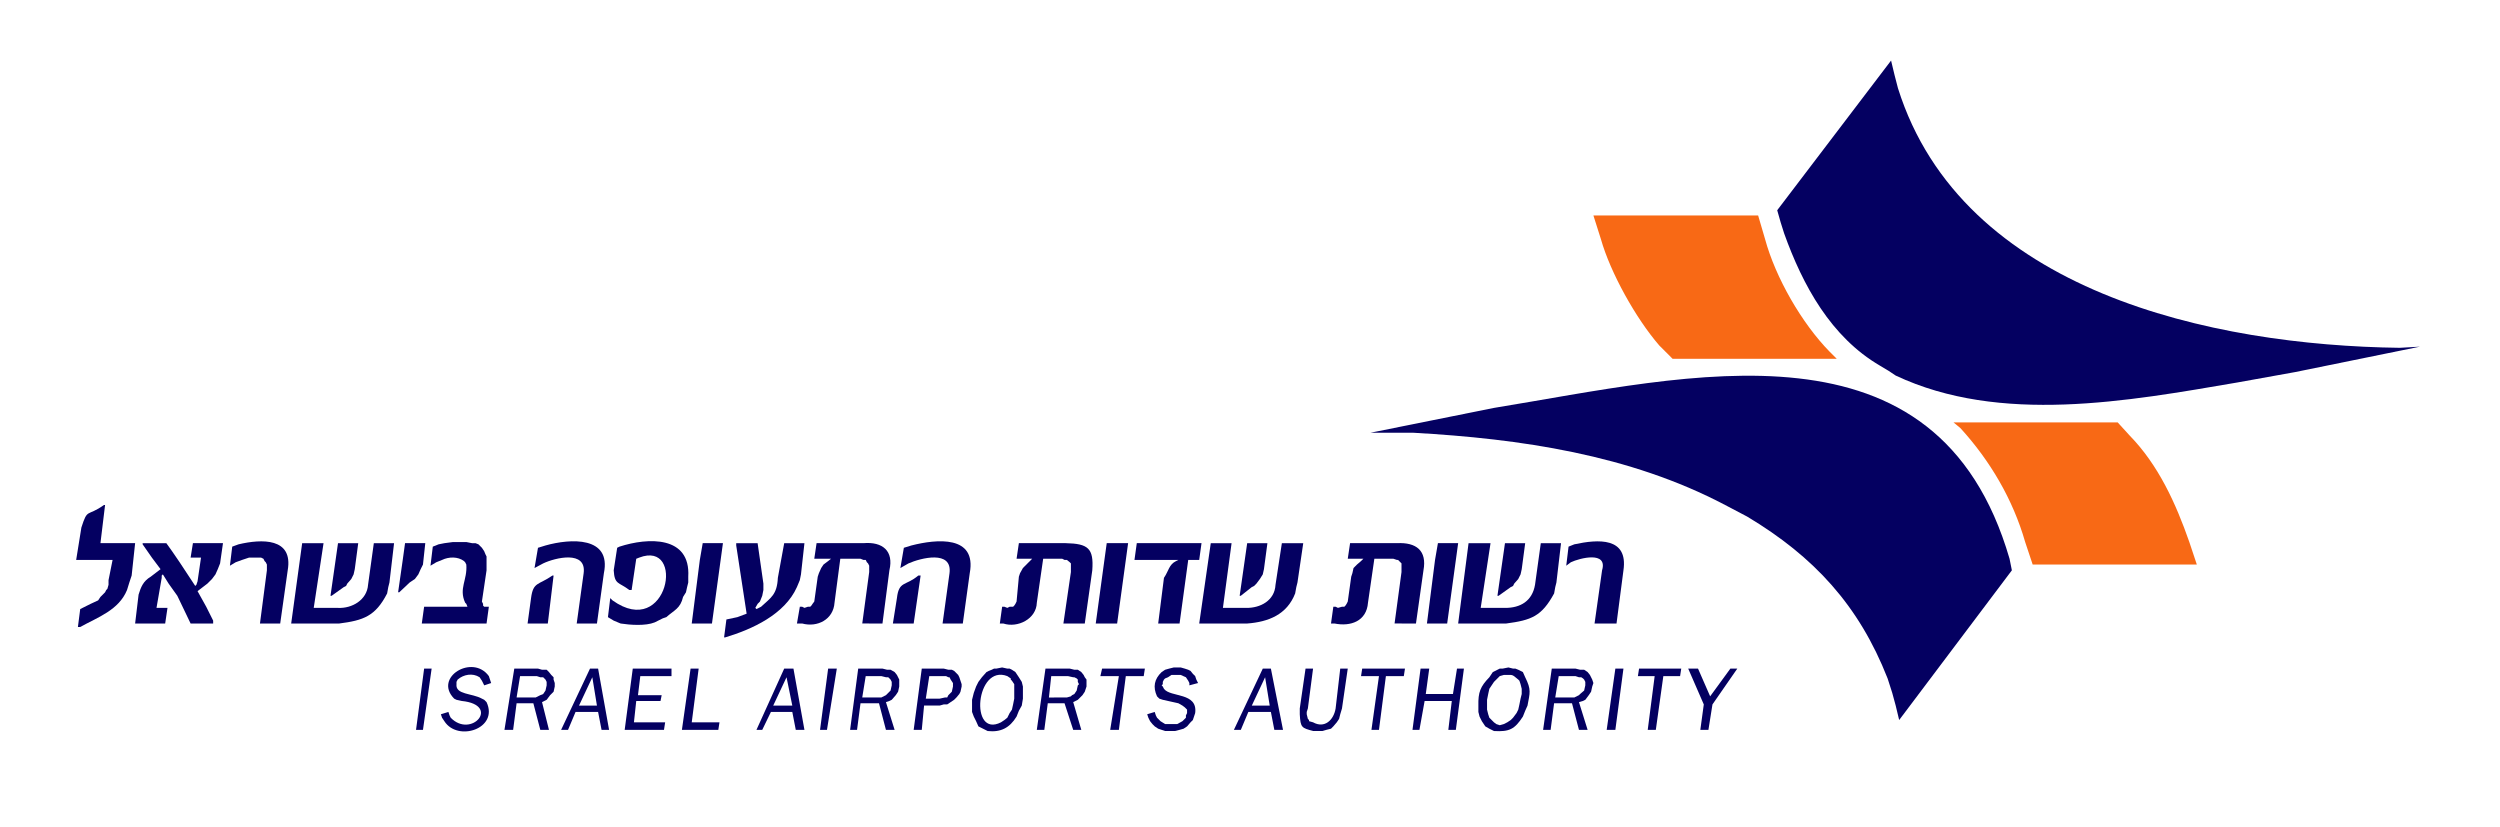 <svg xmlns="http://www.w3.org/2000/svg" xmlns:xlink="http://www.w3.org/1999/xlink" id="Layer_1" x="0px" y="0px" viewBox="0 0 320 105.875" style="enable-background:new 0 0 320 105.875;" xml:space="preserve"><style type="text/css">	.st0{fill:#FFFFFF;}	.st1{fill-rule:evenodd;clip-rule:evenodd;fill:#040061;}	.st2{fill-rule:evenodd;clip-rule:evenodd;fill:#F86915;}	.st3{fill:none;stroke:#040061;stroke-width:0.46;stroke-linecap:round;stroke-miterlimit:10;}</style><rect class="st0" width="320" height="105.875"></rect><g>	<path class="st1" d="M16.852,73.669l0.444-4.144h-4.439l0.592-4.882h-0.148  c-2.18,1.554-2.071,0.335-2.885,2.885L9.75,71.67h4.661l-0.519,2.59v0.593  l-0.147,0.519l-0.148,0.147l-0.148,0.295l-0.592,0.593l-0.296,0.443l-0.962,0.445  l-1.332,0.666l-0.295,2.292h0.295c2.277-1.259,4.936-2.154,5.993-4.734  l0.296-0.961"></path>	<path class="st1" d="M27.284,79.439l-0.888-1.776l-1.11-1.997l1.258-0.963l0.592-0.591  l0.444-0.593l0.296-0.666l0.295-0.738l0.37-2.59h-3.847L24.398,71.375h1.331  l-0.443,3.035l-0.148,0.442L24.99,75l-1.998-3.032l-0.962-1.406l-0.74-1.036H18.257  v0.147l1.184,1.702l1.11,1.479l-1.258,0.963  c-0.971,0.574-1.266,1.348-1.554,2.293l-0.443,3.7h3.847l0.295-1.999h-1.406  L20.698,73.965v-0.296l0.148-0.149l0.74,1.184l1.11,1.556l0.888,1.85  l0.814,1.701h2.886"></path>	<path class="st1" d="M35.866,79.81l0.961-6.809c0.726-4.19-3.326-4.026-6.289-3.328  l-0.813,0.296l-0.296,2.441l0.74-0.442l0.814-0.298L31.87,71.375h1.554  l0.296,0.147L33.868,71.817l0.148,0.15l0.147,0.295V73l-0.888,6.809"></path>	<path class="st1" d="M45.41,72.854l0.443-3.328h-2.588l-0.962,6.733h0.148l1.554-1.11  L44.299,75l0.149-0.297l0.517-0.591l0.298-0.593L45.41,72.854z M49.849,74.558  l0.591-5.032h-2.59l-0.738,5.327c-0.136,1.934-2.039,3.047-3.847,2.958h-3.108  l1.257-8.285h-2.737l-1.406,10.284h6.141c3.126-0.403,4.642-0.939,6.141-3.849  l0.147-0.812"></path>	<polyline class="st1" points="54.14,72.263 54.436,69.525 51.846,69.525 51.551,71.67   50.958,75.813 51.105,75.813 52.438,74.558 53.104,74.112 53.548,73.52   53.844,72.854  "></polyline>	<path class="st1" d="M62.278,79.81l0.295-2.146H61.981l-0.147-0.147v-0.221l-0.149-0.298  l0.593-3.996v-1.774l-0.148-0.295l-0.149-0.37l-0.296-0.445l-0.443-0.443  l-0.37-0.147h-0.443l-0.74-0.147h-1.702l-1.11,0.147l-0.739,0.147  l-0.741,0.296l-0.295,2.441l0.739-0.442l0.74-0.298  c0.855-0.415,2.027-0.452,2.812,0.147l0.147,0.15l0.148,0.295  c0.154,1.999-0.989,3.04-0.148,4.882l0.148,0.15l0.147,0.368h-5.548  l-0.297,2.146"></path>	<path class="st1" d="M76.409,79.81l0.888-6.438c0.981-4.75-4.275-4.455-7.473-3.551  l-0.962,0.296l-0.443,2.592l1.108-0.593c1.517-0.725,5.571-1.723,5.18,1.256  l-0.888,6.438C73.819,79.81,76.409,79.81,76.409,79.81z M70.12,79.81  l0.74-6.141h-0.149c-1.807,1.259-2.458,0.783-2.736,2.886l-0.445,3.255"></path>	<path class="st1" d="M88.097,74.558v-0.741c0.312-5.266-5.141-5.036-8.803-3.848  l-0.295,0.147l-0.444,2.885c0.109,1.873,0.644,1.479,1.997,2.518h0.296  l0.592-3.996l0.369-0.147c5.991-2.309,3.727,10.562-3.403,5.475l-0.295-0.295  l-0.295,2.439l0.739,0.445l0.887,0.37c1.216,0.19,3.197,0.331,4.365-0.147  l1.036-0.518l0.444-0.15c1.01-0.9,1.806-1.1,2.145-2.588l0.371-0.593  l0.147-0.665"></path>	<polyline class="st1" points="91.131,79.81 92.536,69.525 89.947,69.525 89.578,71.67   88.542,79.81  "></polyline>	<path class="st1" d="M102.525,73.52l0.443-3.994h-2.59l-0.813,4.439  c-0.103,2.177-0.912,2.543-2.145,3.698l-0.593,0.298l-0.147-0.15l0.296-0.516  l0.295-0.298l0.296-0.738l0.148-0.74v-0.815l-0.74-5.178h-2.739v0.295  l1.333,8.73l-1.184,0.443l-1.405,0.298l-0.297,2.292h0.148  c3.442-1.033,7.609-2.932,9.174-6.436l0.371-0.889"></path>	<path class="st1" d="M112.956,79.81l0.887-6.809c0.582-2.475-0.865-3.687-3.328-3.476  h-5.993l-0.295,1.997h2.145l-0.37,0.295l-0.591,0.445l-0.296,0.445l-0.296,0.663  l-0.148,0.445l-0.443,3.181l-0.223,0.298l-0.147,0.221l-0.148,0.147h-0.296  l-0.444,0.147l-0.295-0.147h-0.295l-0.371,2.146h0.666  c1.947,0.532,4.002-0.511,4.144-2.665l0.739-5.622h2.589l0.37,0.147h0.295  l0.148,0.298l0.148,0.147l0.149,0.295v0.813l-0.888,6.586"></path>	<path class="st1" d="M123.239,79.81l0.888-6.438c0.917-4.887-4.229-4.385-7.472-3.551  l-0.962,0.296l-0.444,2.592l1.036-0.593c1.54-0.68,5.637-1.765,5.252,1.256  l-0.888,6.438C120.649,79.81,123.239,79.81,123.239,79.81z M116.951,79.81  l0.888-6.141h-0.296c-1.636,1.378-2.479,0.654-2.736,2.886l-0.518,3.255"></path>	<path class="st1" d="M138.851,79.81l0.961-6.809c0.207-2.826-0.532-3.415-3.403-3.476  h-5.993l-0.295,1.997h1.997l-1.184,1.186l-0.37,0.663l-0.148,0.445l-0.295,3.181  l-0.147,0.298l-0.149,0.221l-0.147,0.147h-0.444l-0.295,0.147l-0.37-0.147  h-0.295l-0.296,2.146h0.444c1.84,0.607,4.237-0.588,4.291-2.665l0.813-5.622  h2.441l0.296,0.147h0.295l0.371,0.298l0.147,0.147v1.108l-0.961,6.586"></path>	<polyline class="st1" points="142.993,79.81 144.398,69.525 141.661,69.525 141.366,71.67   140.255,79.81  "></polyline>	<path class="st1" d="M153.794,69.525h-8.285l-0.297,2.145h5.623l-0.295,0.147  c-0.919,0.445-0.942,1.257-1.554,2.147l-0.738,5.845h2.736l1.109-8.14h1.406"></path>	<path class="st1" d="M161.785,72.854l0.444-3.328h-2.59l-0.962,6.733h0.147l1.405-1.11  L160.528,75l0.295-0.297l0.443-0.591l0.37-0.593L161.785,72.854z M166.076,74.558  l0.739-5.032H164.079l-0.814,5.327c-0.105,2.027-1.951,2.991-3.773,2.958H156.533  l1.109-8.285h-2.664l-1.479,10.284h6.141c2.729-0.204,5.093-1.146,6.14-3.849  l0.148-0.812"></path>	<path class="st1" d="M181.243,79.81l0.961-6.809c0.462-2.515-0.905-3.603-3.403-3.476  h-5.991l-0.297,1.997h1.997l-0.297,0.295l-0.518,0.445l-0.443,0.445l-0.148,0.663  l-0.147,0.445l-0.443,3.181l-0.149,0.298l-0.146,0.221l-0.148,0.147h-0.296  l-0.519,0.147l-0.295-0.147h-0.295l-0.297,2.146h0.443  c2.054,0.422,4.113-0.286,4.291-2.665l0.814-5.622h2.442l0.442,0.147h0.148  l0.443,0.445v1.108l-0.888,6.586"></path>	<polyline class="st1" points="185.238,79.81 186.643,69.525 184.054,69.525 183.684,71.67   182.648,79.81  "></polyline>	<path class="st1" d="M194.781,72.854l0.443-3.328h-2.588l-0.964,6.733h0.15l1.553-1.11  L193.672,75l0.146-0.297l0.519-0.591l0.296-0.593L194.781,72.854z M199.221,74.558  l0.591-5.032h-2.59l-0.739,5.327c-0.354,2.074-1.862,2.97-3.846,2.958h-3.108  l1.259-8.285h-2.812l-1.332,10.284h6.142c3.237-0.431,4.541-0.914,6.141-3.849  l0.146-0.812"></path>	<path class="st1" d="M206.914,79.81l0.888-6.809c0.621-4.272-3.244-3.986-6.288-3.328  l-0.74,0.296l-0.295,2.441l0.592-0.442c1.125-0.532,4.748-1.475,3.994,1.033  l-0.963,6.809"></path>	<g>		<polyline class="st1" points="53.252,93.422 54.288,85.58 55.249,85.58 54.14,93.422   "></polyline>		<path class="st1" d="M57.395,91.128l0.149,0.445l0.146,0.295   c2.634,2.714,6.451-1.631,1.406-2.145l-0.667-0.149l-0.295-0.148   c-2.69-2.716,2.363-5.761,4.439-2.885l0.295,0.889l-0.887,0.295l-0.296-0.591   l-0.295-0.445c-0.891-0.579-2.059-0.365-2.811,0.296l-0.149,0.297V87.578   c-0.151,1.354,1.997,1.144,3.255,1.849l0.296,0.148l0.149,0.149l0.148,0.147   c1.592,3.408-3.706,5.114-5.401,2.44l-0.296-0.443l-0.148-0.442"></path>	</g>	<path class="st1" d="M69.158,93.422l-0.888-3.402h-2.146l-0.443,3.402h-1.111l1.259-7.842  h3.033l0.518,0.147h0.592l0.296,0.296l0.295,0.37l0.296,0.295v0.296  l0.149,0.445v0.445l-0.148,0.666l-0.444,0.443l-0.444,0.591l-0.592,0.297  l0.888,3.551C70.268,93.422,69.158,93.422,69.158,93.422z M68.27,89.278h0.296  l0.592-0.295l0.369-0.15l0.296-0.442l0.148-0.666v-0.443l-0.148-0.297  l-0.147-0.148l-0.149-0.147h-0.369l-0.444-0.147h-2.145l-0.445,2.737"></path>	<path class="st1" d="M77,93.422l-0.444-2.294h-2.885l-0.962,2.294h-0.887l3.699-7.842h1.036  l1.406,7.842H77z M75.817,86.688l-1.702,3.626h2.293"></path>	<polyline class="st1" points="84.99,93.422 79.959,93.422 80.995,85.58 85.952,85.58   85.952,86.541 81.958,86.541 81.661,88.983 84.695,88.983 84.546,89.724   81.439,89.724 81.143,92.459 85.139,92.459  "></polyline>	<polyline class="st1" points="91.945,93.422 87.284,93.422 88.395,85.58 89.429,85.58   88.542,92.459 92.093,92.459  "></polyline>	<path class="st1" d="M101.859,93.422l-0.445-2.294H98.677l-1.109,2.294h-0.741l3.551-7.842  h1.184l1.406,7.842H101.859z M100.676,86.688l-1.703,3.626h2.441"></path>	<polyline class="st1" points="104.966,93.422 106.001,85.58 107.112,85.58 105.853,93.422  "></polyline>	<path class="st1" d="M113.4,93.422l-0.888-3.402h-2.367l-0.443,3.402h-0.888  l1.036-7.842h3.107l0.592,0.147h0.444l0.518,0.296l0.296,0.37l0.148,0.295  l0.147,0.296v0.891l-0.147,0.665l-0.297,0.443l-0.517,0.591l-0.298,0.149  l-0.443,0.147l1.11,3.551h-1.11V93.422z M112.364,89.278h0.444l0.592-0.295  l0.592-0.593l0.149-0.666v-0.443l-0.149-0.297l-0.296-0.296h-0.296l-0.592-0.147  h-1.998l-0.443,2.737"></path>	<g>		<path class="st1" d="M116.951,93.422l1.036-7.842h2.811l0.592,0.147h0.444l0.296,0.147   l0.148,0.148l0.37,0.37l0.147,0.295l0.148,0.445l0.147,0.443v0.298   l-0.147,0.665l-0.148,0.293l-0.37,0.445l-0.295,0.296l-0.888,0.593h-0.444   l-0.517,0.147h-1.999l-0.295,3.107h-1.036V93.422z M120.281,89.426l0.666-0.147   h0.295l0.147-0.295l0.444-0.443l0.147-0.665v-0.446l-0.295-0.445l-0.149-0.296   h-0.148l-0.295-0.147h-2.146l-0.444,2.885"></path>		<path class="st1" d="M124.94,92.312l-0.295-0.591l-0.223-0.593v-1.554l0.223-0.887   l0.295-0.812l0.297-0.594l0.444-0.593l0.592-0.665l0.296-0.148l0.369-0.147   l0.297-0.147h0.295l0.741-0.147l0.666,0.147h0.295l0.296,0.147l0.444,0.296   l0.443,0.665l0.371,0.593l0.147,0.594v1.551l-0.147,0.889l-0.371,0.666   l-0.295,0.74c-0.883,1.448-2.026,2.034-3.699,1.85l-1.184-0.594L124.94,92.312z    M128.937,91.868l0.295-0.593l0.296-0.443l0.148-0.665l0.147-0.741v-1.849   l-0.295-0.443l-0.148-0.149v-0.146l-0.443-0.298   c-4.047-1.561-4.861,7.976-0.814,5.918l0.444-0.295"></path>	</g>	<path class="st1" d="M137.37,93.422l-1.109-3.402h-2.146l-0.443,3.402h-0.961  l1.109-7.842h3.108l0.592,0.147h0.444l0.443,0.296l0.297,0.37l0.148,0.295  l0.221,0.296v0.891l-0.221,0.665l-0.297,0.443l-0.591,0.591l-0.593,0.297  l1.036,3.551H137.37z M136.261,89.278h0.295l0.518-0.147l0.147-0.147  l0.297-0.15l0.296-0.442l0.147-0.666l0.148-0.147l-0.148-0.296v-0.297  l-0.147-0.148l-0.296-0.147h-0.149l-0.666-0.147h-2.145l-0.297,2.737"></path>	<g>		<polyline class="st1" points="142.105,93.422 143.215,86.541 140.848,86.541 141.069,85.58    146.544,85.58 146.396,86.541 144.103,86.541 143.215,93.422   "></polyline>		<path class="st1" d="M147.802,91.128l0.147,0.445l0.149,0.295l0.444,0.443l0.591,0.37   h1.555l0.665-0.37l0.445-0.443V91.573l0.147-0.298v-0.443l-0.296-0.295   l-0.296-0.223l-0.518-0.295l-1.997-0.445l-0.443-0.148l-0.296-0.295   c-0.552-1.202-0.347-2.213,0.592-3.107l0.443-0.296l0.518-0.147l0.593-0.147   h0.888l0.517,0.147l0.444,0.147l0.295,0.147l0.296,0.371l0.297,0.295   l0.147,0.443l0.222,0.445l-1.11,0.295v-0.294l-0.148-0.296l-0.295-0.445   l-0.666-0.295h-1.184l-0.445,0.295l-0.37,0.15l-0.147,0.146l-0.148,0.297v0.296   l-0.147,0.147l0.147,0.15l0.148,0.293c0.835,1.129,4.348,0.419,3.996,3.107   l-0.148,0.445l-0.149,0.443l-0.296,0.295l-0.443,0.518l-0.444,0.298l-0.518,0.147   l-0.592,0.148h-1.259l-0.886-0.296l-0.445-0.298l-0.295-0.295l-0.296-0.37   l-0.222-0.443l-0.147-0.442"></path>		<path class="st1" d="M163.115,93.422l-0.442-2.294h-2.885l-0.962,2.294h-0.887   l3.698-7.842h1.036l1.553,7.842H163.115z M161.934,86.688l-1.703,3.626h2.293"></path>		<path class="st1" d="M172.513,85.58l-0.74,5.104l-0.222,0.741l-0.147,0.59   l-0.297,0.443l-0.442,0.518l-0.297,0.298l-0.593,0.147l-0.519,0.148h-1.184   c-1.45-0.406-1.609-0.403-1.701-2.145v-0.741l0.739-5.104h0.962l-0.665,5.104   l-0.146,0.443v0.298l0.146,0.59l0.148,0.148v0.147l0.517,0.147   c1.474,0.825,2.642-0.288,2.887-1.774l0.592-5.104"></path>	</g>	<polyline class="st1" points="175.545,93.422 176.508,86.541 174.213,86.541 174.362,85.58   179.836,85.58 179.689,86.541 177.395,86.541 176.508,93.422  "></polyline>	<g>		<polyline class="st1" points="185.385,93.422 185.83,89.724 182.352,89.724 181.687,93.422    180.798,93.422 181.834,85.58 182.942,85.58 182.5,88.833 185.978,88.833    186.496,85.58 187.383,85.58 186.347,93.422   "></polyline>		<path class="st1" d="M189.676,92.312l-0.295-0.591l-0.148-0.593v-0.813   c-0.038-1.704,0.247-2.433,1.404-3.626l0.445-0.665l0.888-0.443h0.37   l0.739-0.147l0.593,0.147h0.296l0.369,0.147l0.593,0.296l0.295,0.665   c0.803,1.605,0.601,1.979,0.297,3.626l-0.297,0.666l-0.295,0.74   c-1.061,1.636-1.745,1.962-3.699,1.85l-0.594-0.296l-0.517-0.298L189.676,92.312   z M193.672,91.868l0.443-0.593l0.222-0.443l0.148-0.665l0.147-0.741l0.148-0.593   v-0.665l-0.148-0.591l-0.147-0.443l-0.148-0.149   c-0.901-0.762-0.66-0.57-1.85-0.591l-0.518,0.147l-0.739,0.74l-0.594,0.887   l-0.146,0.665l-0.148,0.741v1.258l0.148,0.594l0.146,0.442l0.594,0.591   l0.296,0.223l0.443,0.147l0.518-0.147l0.444-0.223l0.444-0.295"></path>	</g>	<path class="st1" d="M202.106,93.422l-0.89-3.402h-2.292l-0.444,3.402h-0.962  l1.109-7.842h3.034l0.591,0.147h0.518l0.444,0.296l0.297,0.37l0.295,0.591  l0.148,0.445l-0.148,0.445l-0.147,0.665l-0.296,0.443l-0.443,0.591l-0.296,0.149  l-0.518,0.147l1.108,3.551h-1.108V93.422z M201.07,89.278h0.443l0.593-0.295  l0.146-0.15l0.518-0.442l0.149-0.666v-0.443l-0.149-0.297l-0.146-0.148  l-0.222-0.147h-0.296l-0.444-0.147h-2.146l-0.445,2.737"></path>	<polyline class="st1" points="205.656,93.422 206.766,85.58 207.802,85.58 206.766,93.422  "></polyline>	<g>		<polyline class="st1" points="210.909,93.422 211.797,86.541 209.65,86.541 209.801,85.58    215.199,85.58 215.053,86.541 212.907,86.541 211.945,93.422   "></polyline>		<polyline class="st1" points="219.195,90.167 218.678,93.422 217.642,93.422 218.085,90.167    216.089,85.58 217.346,85.58 218.899,89.131 221.489,85.58 222.376,85.58   "></polyline>	</g>	<path class="st1" d="M242.057,7.75l-14.574,19.161l0.442,1.554l0.444,1.406  c2.38,6.646,5.986,13.274,12.281,16.943l1.111,0.665l0.886,0.592  c13.39,6.303,29.759,3.275,43.725,0.888l7.398-1.332l15.979-3.255l-2.589,0.148  c-23.948-0.31-56-7.119-64.218-33.219l-0.441-1.701"></path>	<path class="st2" d="M235.102,45.925l-0.889-0.888c-3.602-3.671-6.952-9.521-8.283-14.426  l-0.89-3.034h-21.085l0.961,3.034c1.216,4.285,4.455,10.125,7.474,13.612  l1.701,1.702"></path>	<path class="st1" d="M243.093,92.164l14.426-19.163l-0.297-1.479  c-9.237-31.733-40.84-23.405-65.991-19.31l-15.832,3.182h5.549  c13.641,0.771,27.625,2.797,39.876,9.249l2.811,1.479  c8.566,5.126,14.315,11.382,17.978,20.717l0.593,1.849l0.443,1.627"></path>	<path class="st2" d="M250.045,54.063l0.89,0.738c3.807,4.175,6.722,9.134,8.286,14.576  l0.961,2.885h21.012l-0.962-2.885c-1.717-4.925-3.95-9.844-7.62-13.612  l-1.553-1.702"></path>	<g>		<path class="st3" d="M286.225,60.204"></path>	</g></g></svg>